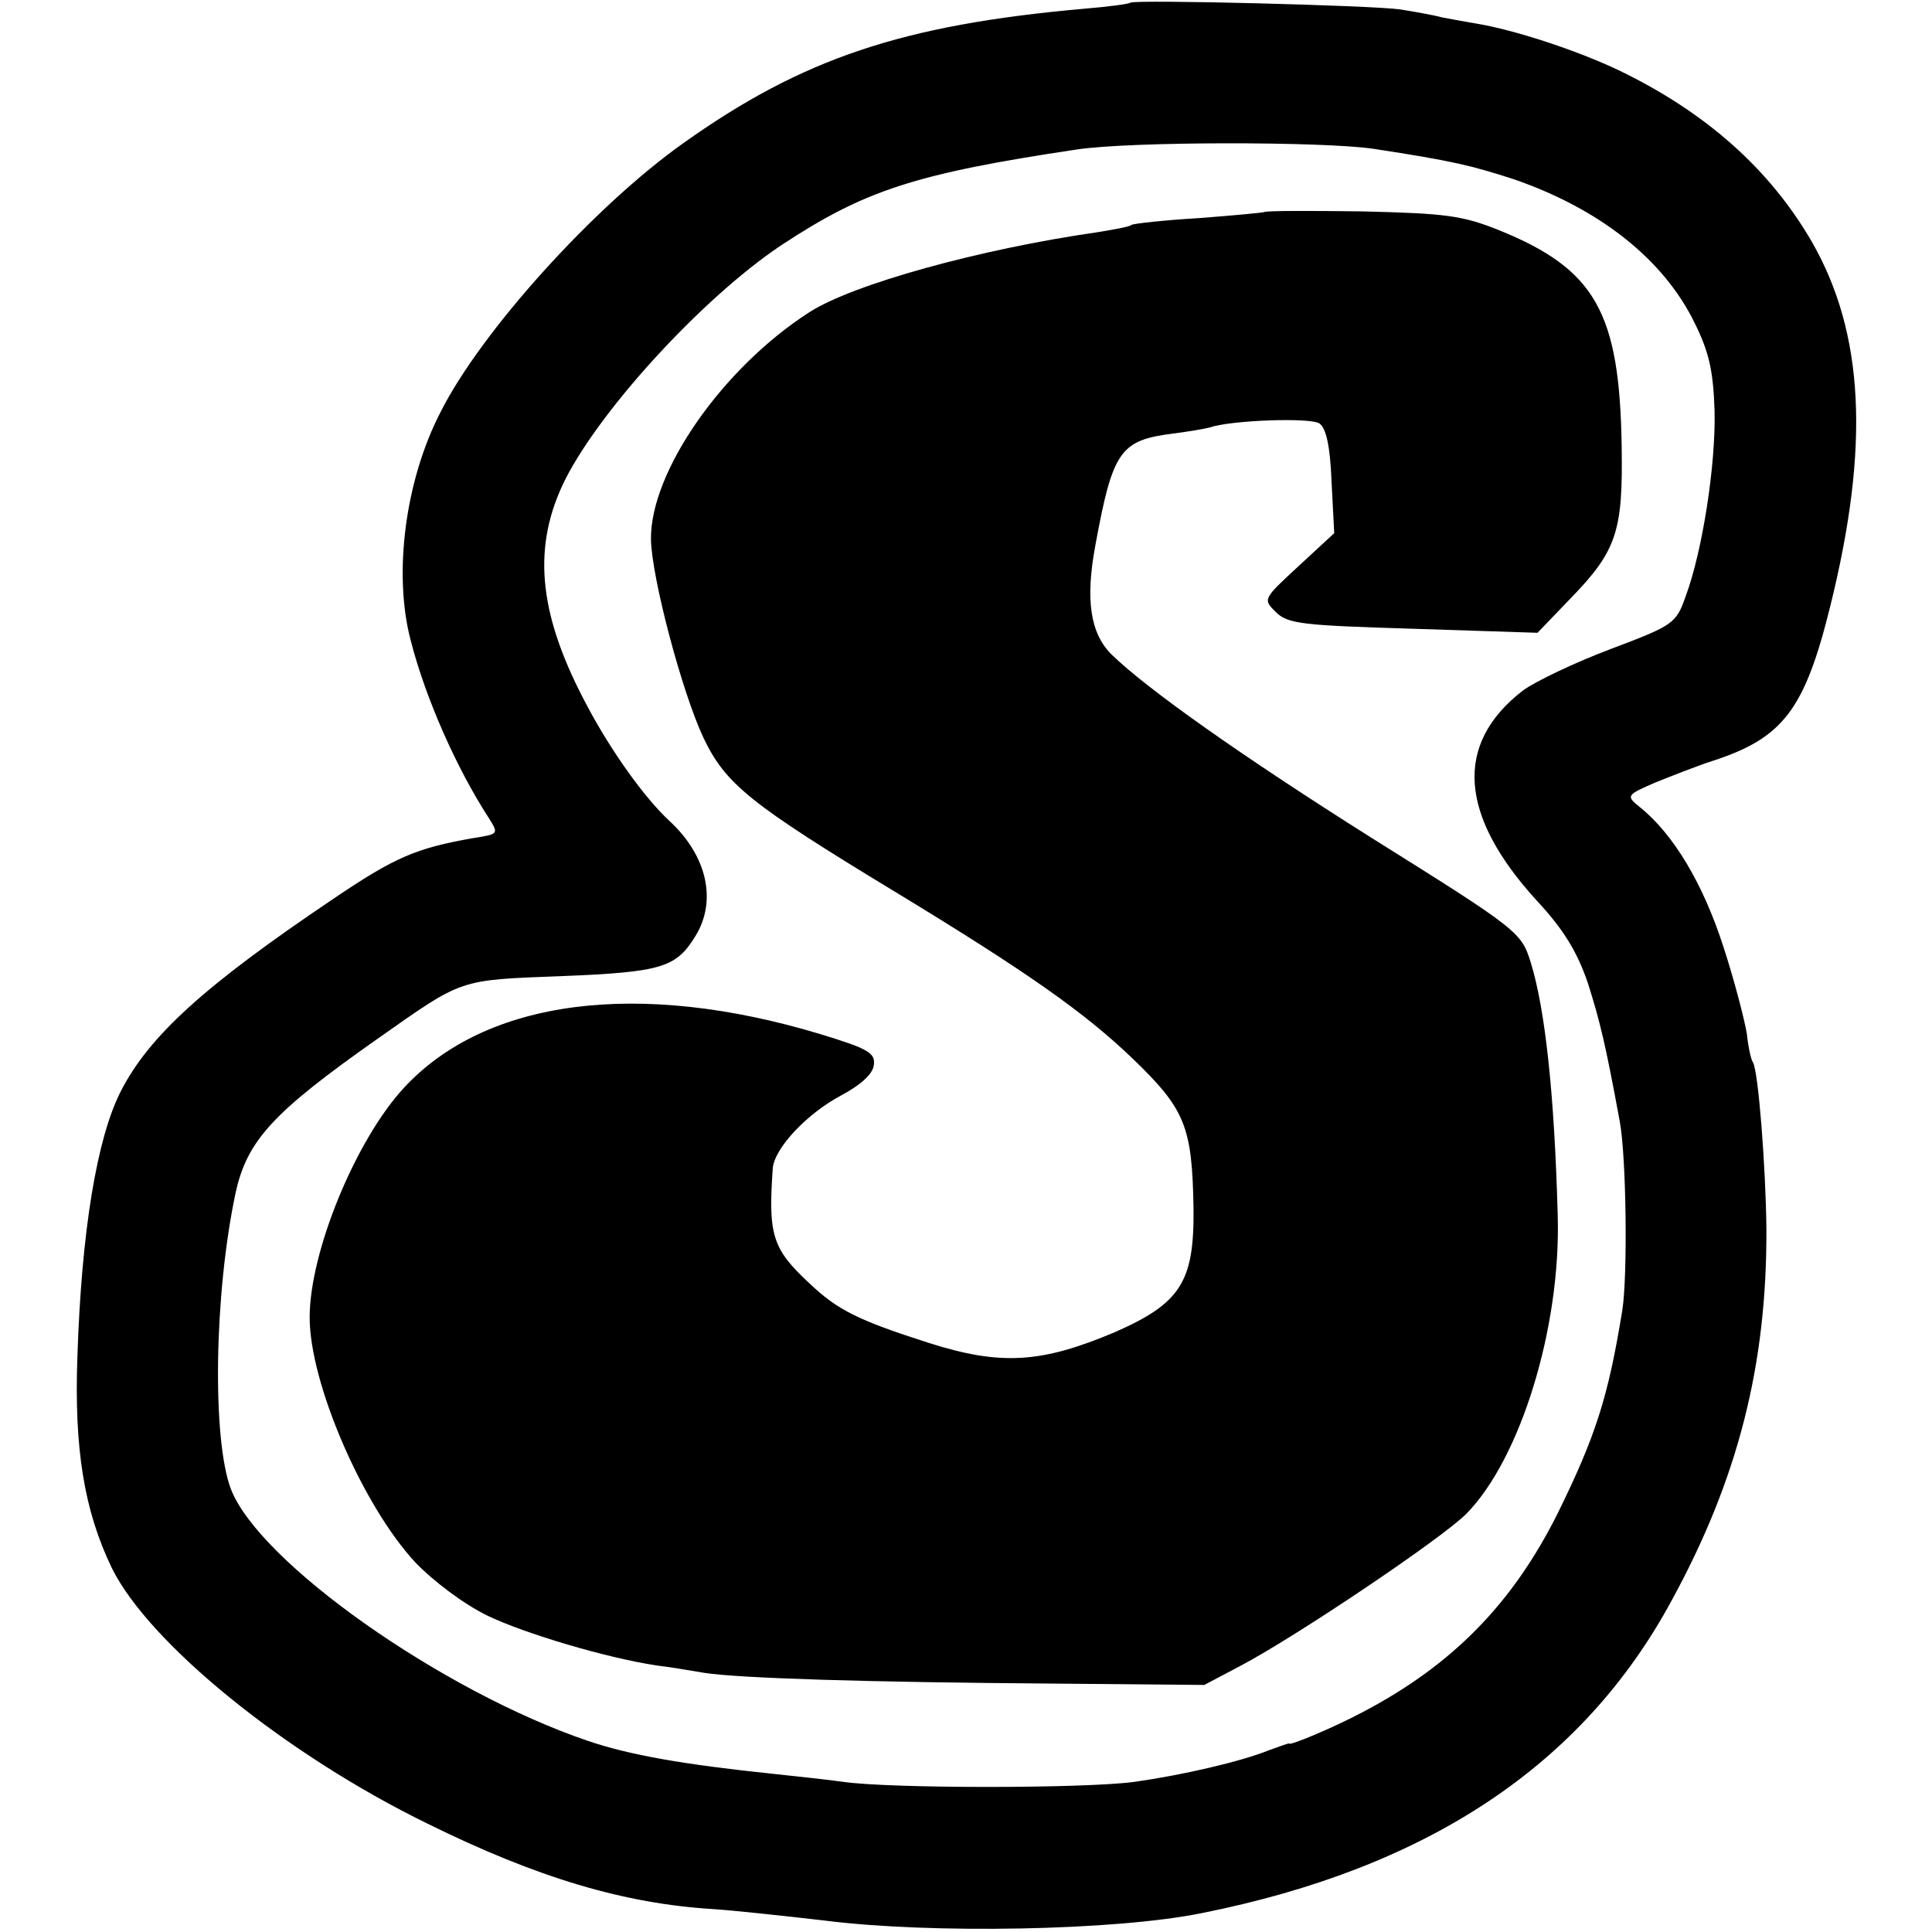 <?xml version="1.0" standalone="no"?>
<!DOCTYPE svg PUBLIC "-//W3C//DTD SVG 20010904//EN"
 "http://www.w3.org/TR/2001/REC-SVG-20010904/DTD/svg10.dtd">
<svg version="1.0" xmlns="http://www.w3.org/2000/svg"
 width="287pt" height="287pt" viewBox="0 0 287 287"
 preserveAspectRatio="xMidYMid meet">
<g transform="translate(0,287) scale(0.1,-0.1)"
fill="#000000" stroke="none">
<path d="M1679 2866 c-2 -2 -33 -6 -69 -9 -270 -24 -418 -74 -594 -199 -133
-94 -302 -281 -362 -401 -52 -101 -70 -239 -44 -338 22 -86 68 -190 116 -264
15 -24 15 -24 -23 -30 -85 -15 -116 -28 -209 -91 -190 -128 -273 -203 -315
-286 -35 -69 -58 -207 -64 -393 -5 -137 10 -229 51 -314 55 -112 258 -277 469
-380 164 -81 293 -119 425 -127 30 -2 105 -10 165 -17 158 -20 432 -15 560 11
336 67 566 220 698 464 99 181 142 351 141 553 -1 92 -12 234 -20 247 -3 4 -7
23 -9 42 -3 19 -18 78 -35 130 -30 93 -74 167 -124 207 -21 17 -20 18 24 37
25 10 63 25 85 32 104 34 136 76 174 230 59 238 50 405 -27 540 -63 109 -158
193 -286 255 -65 31 -158 61 -213 70 -12 2 -34 6 -50 9 -15 4 -44 9 -63 12
-40 6 -395 15 -401 10z m361 -217 c118 -18 146 -25 208 -45 128 -44 223 -119
269 -213 22 -44 28 -72 30 -131 2 -80 -18 -209 -43 -276 -14 -40 -18 -43 -111
-78 -53 -20 -112 -48 -131 -62 -102 -79 -95 -185 21 -312 40 -43 60 -76 76
-123 18 -57 26 -90 47 -204 10 -52 12 -230 4 -281 -21 -130 -40 -188 -96 -302
-67 -134 -156 -225 -289 -295 -43 -23 -110 -51 -110 -47 0 1 -13 -4 -30 -10
-42 -17 -129 -37 -200 -47 -75 -10 -362 -10 -432 0 -29 4 -77 9 -105 12 -134
14 -213 28 -275 49 -217 74 -488 265 -530 374 -28 74 -25 290 7 440 17 78 56
120 211 229 128 90 119 87 274 93 150 6 170 13 199 61 31 52 16 118 -39 169
-37 34 -87 104 -122 170 -71 132 -83 230 -38 328 48 104 206 278 326 358 123
81 198 106 439 142 80 12 364 12 440 1z"/>
<path d="M1878 2555 c-2 -1 -45 -5 -97 -9 -51 -3 -96 -8 -100 -10 -3 -3 -27
-7 -51 -11 -174 -25 -363 -77 -428 -119 -129 -83 -236 -237 -235 -337 1 -57
46 -227 78 -295 33 -69 69 -98 285 -229 196 -119 281 -179 352 -247 79 -76 89
-101 91 -224 1 -108 -19 -140 -117 -183 -109 -46 -169 -50 -276 -16 -106 34
-136 49 -178 89 -55 51 -61 72 -54 171 3 30 51 81 102 108 28 15 46 31 48 44
3 19 -8 25 -80 47 -269 81 -496 52 -618 -80 -72 -78 -140 -244 -140 -341 0
-98 79 -280 157 -364 27 -28 72 -62 107 -79 56 -27 178 -63 251 -74 17 -2 48
-7 71 -11 52 -8 239 -14 521 -16 l222 -2 53 28 c82 43 299 189 336 226 81 82
141 278 136 444 -5 183 -19 307 -40 375 -14 45 -17 48 -236 185 -192 121 -335
222 -387 273 -31 31 -39 80 -24 161 26 142 37 157 116 167 23 3 47 7 54 9 32
11 150 15 163 6 10 -7 16 -34 18 -86 l4 -77 -53 -49 c-53 -49 -53 -49 -34 -68
18 -18 40 -20 204 -25 l185 -6 49 51 c69 71 78 100 76 226 -3 199 -39 263
-182 321 -55 22 -79 25 -204 28 -78 1 -143 1 -145 -1z"/>
</g>
</svg>
